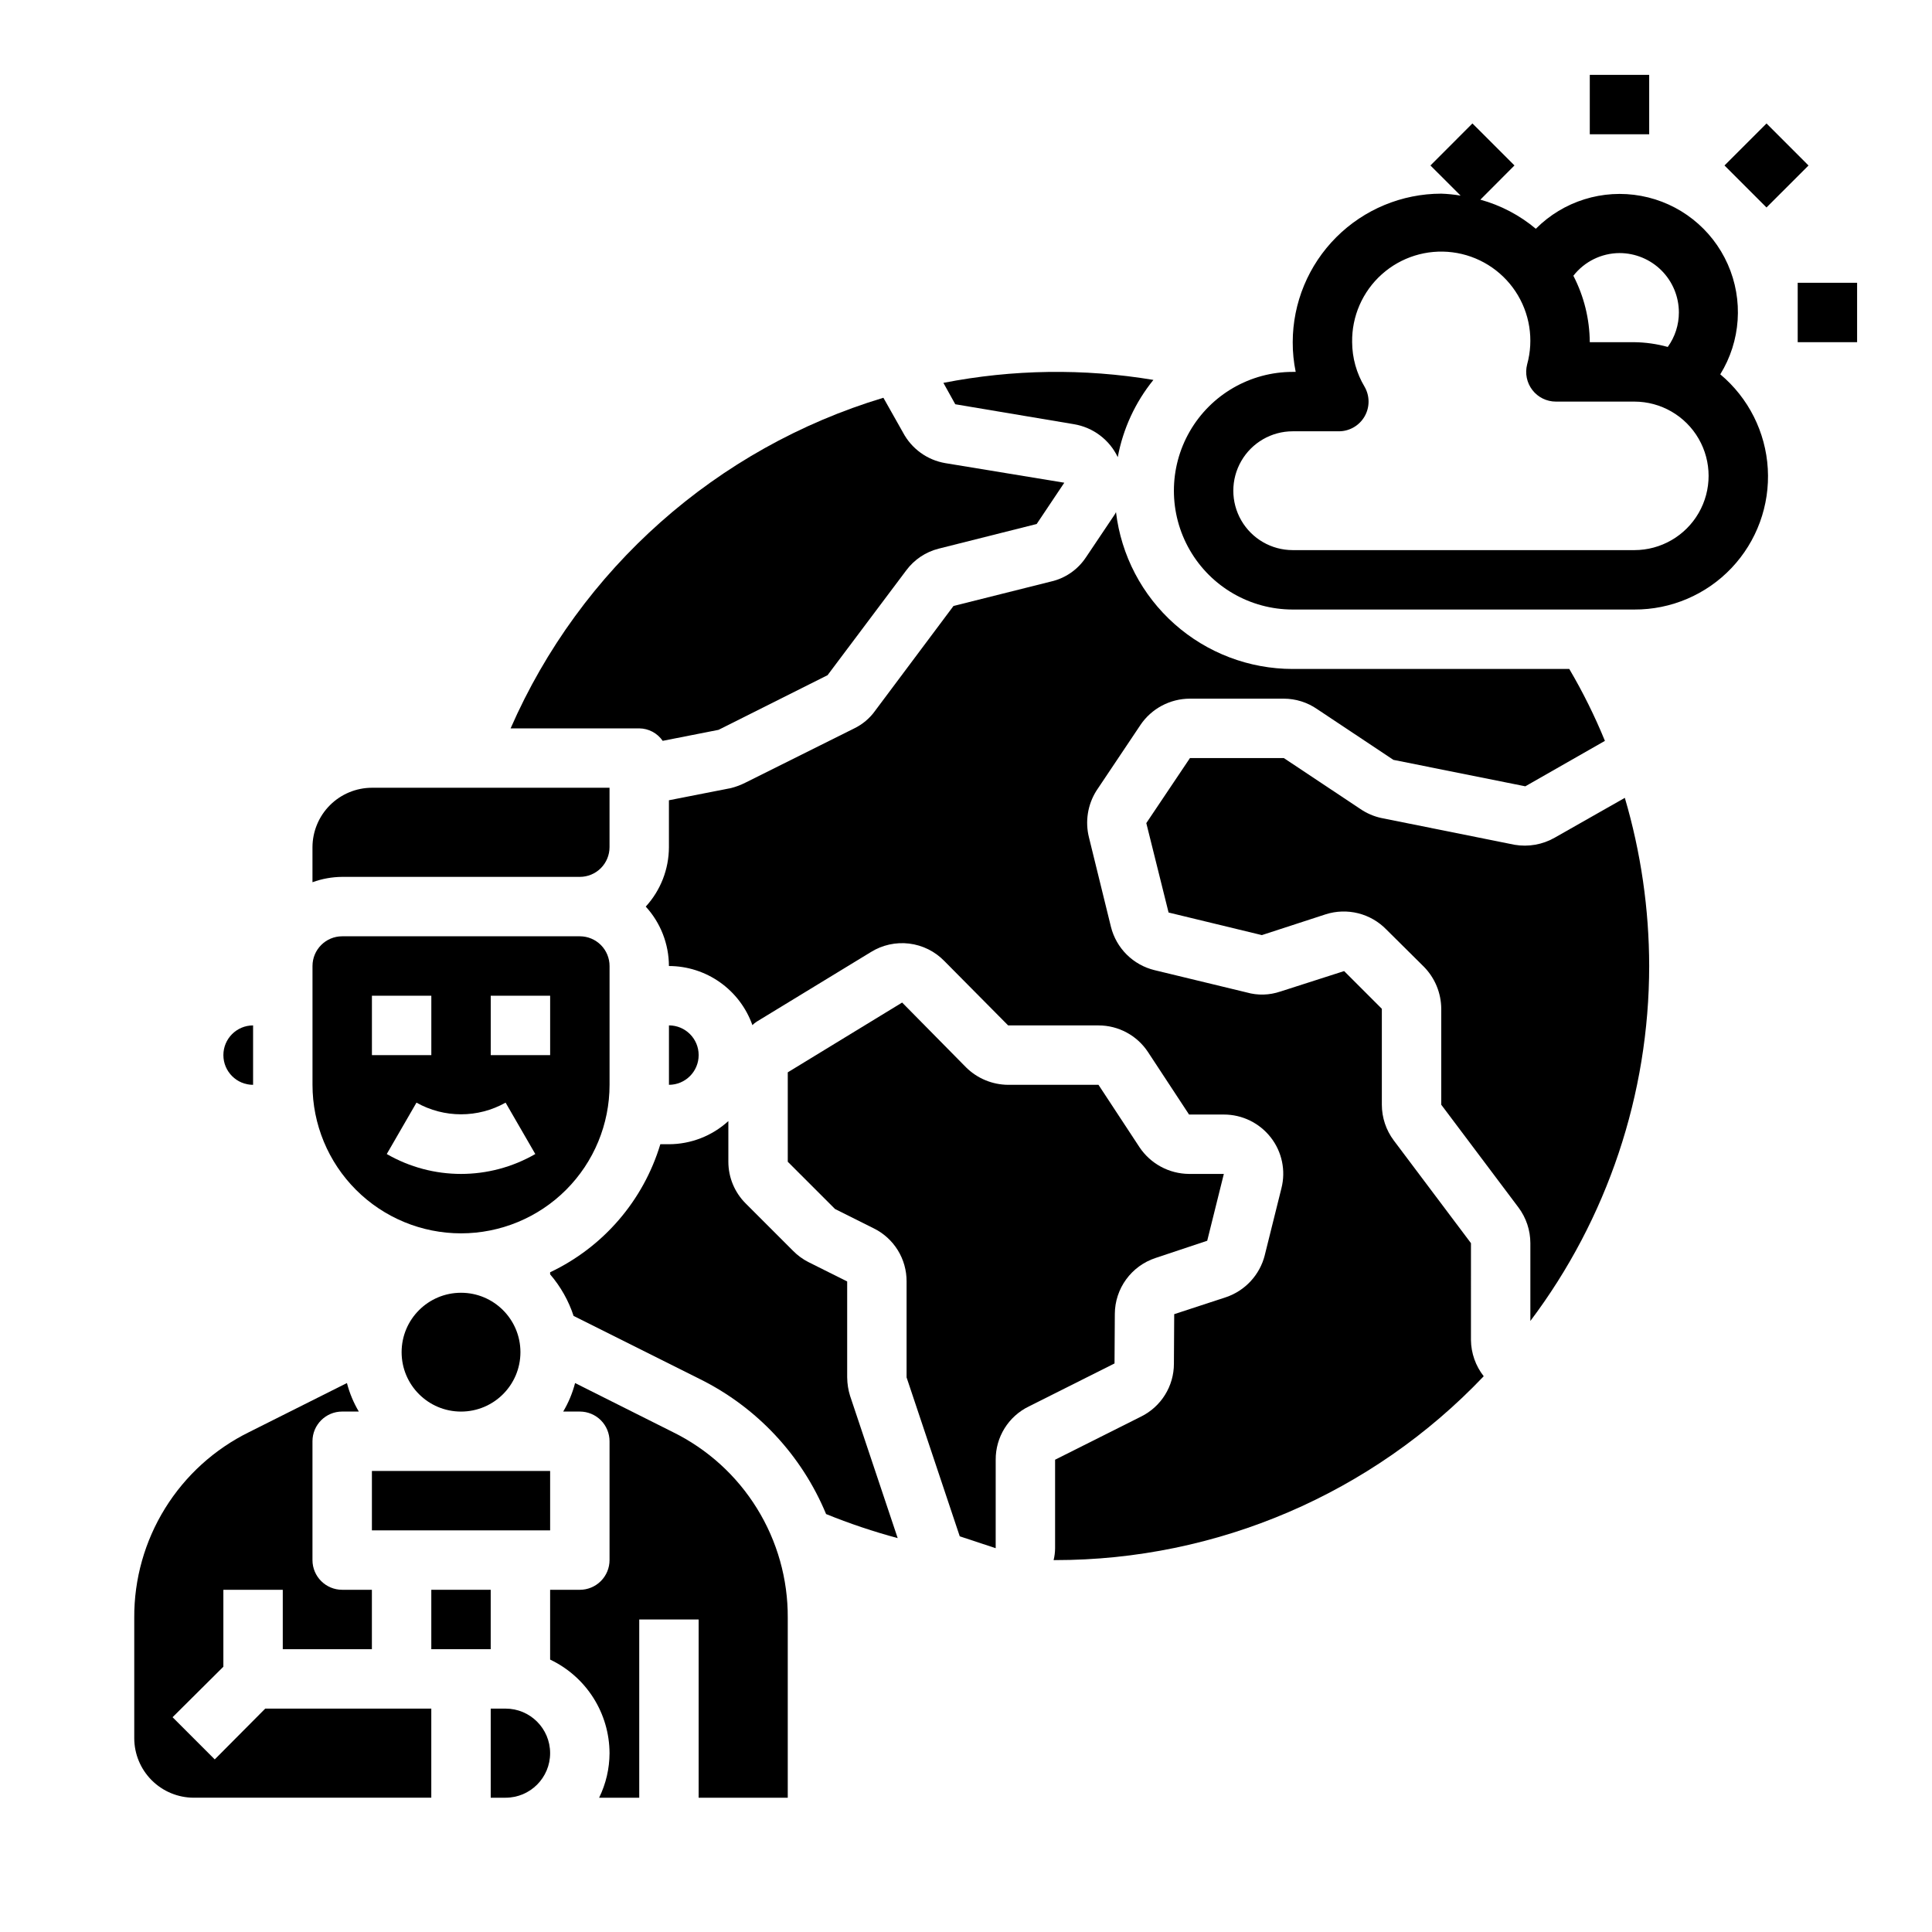 <?xml version="1.0" encoding="UTF-8"?>
<!-- Uploaded to: SVG Repo, www.svgrepo.com, Generator: SVG Repo Mixer Tools -->
<svg fill="#000000" width="800px" height="800px" version="1.1" viewBox="144 144 512 512" xmlns="http://www.w3.org/2000/svg">
 <g>
  <path d="m297.66 376.38c2.086 0 4.09-0.828 5.566-2.305 1.473-1.477 2.305-3.481 2.305-5.566v-15.746h-62.977c-4.172 0.012-8.168 1.676-11.121 4.625-2.949 2.949-4.609 6.949-4.625 11.121v9.289c2.527-0.918 5.188-1.398 7.875-1.418z"/>
  <path d="m266.18 470.85c10.438 0 20.449-4.148 27.832-11.527 7.379-7.383 11.527-17.395 11.527-27.832v-31.488c0-2.09-0.832-4.09-2.305-5.566-1.477-1.477-3.481-2.309-5.566-2.309h-62.977c-4.348 0-7.875 3.527-7.875 7.875v31.488c0 10.438 4.148 20.449 11.531 27.832 7.379 7.379 17.391 11.527 27.832 11.527zm7.871-62.977h15.742v15.742h-15.742zm3.938 28.34 7.871 13.617c-12.18 7.031-27.184 7.031-39.363 0l7.871-13.617h0.004c7.332 4.121 16.281 4.121 23.613 0zm-35.426-28.34h15.742v15.742h-15.742z"/>
  <path d="m258.3 565.31h15.742v15.742h-15.742z"/>
  <path d="m556.02 365.99c-3.219 1.84-6.973 2.508-10.629 1.887l-35.266-7.086v0.004c-2.031-0.434-3.957-1.266-5.668-2.441l-20.23-13.461h-24.875l-11.57 17.238 5.902 23.695 24.719 5.984 16.926-5.512h-0.004c2.785-0.887 5.766-0.98 8.602-0.273 2.836 0.711 5.418 2.195 7.457 4.289l9.918 9.84c2.953 2.973 4.621 6.988 4.644 11.18v25.426l20.469 27.238c2.039 2.727 3.144 6.039 3.148 9.445v20.625c20.422-27.113 31.473-60.129 31.488-94.07-0.02-15.086-2.191-30.09-6.453-44.559z"/>
  <path d="m322.3 523.51-25.898-12.988c-0.688 2.652-1.746 5.199-3.148 7.555h4.41c2.086 0 4.09 0.832 5.566 2.305 1.473 1.477 2.305 3.481 2.305 5.566v31.488c0 2.09-0.832 4.09-2.305 5.566-1.477 1.477-3.481 2.309-5.566 2.309h-7.875v18.5-0.004c4.695 2.231 8.668 5.738 11.453 10.129 2.785 4.387 4.273 9.473 4.293 14.668-0.016 4.094-0.957 8.133-2.758 11.809h10.629v-47.23h15.742v47.23h23.617v-47.703c0.055-10.234-2.777-20.277-8.164-28.977-5.387-8.703-13.113-15.711-22.301-20.223z"/>
  <path d="m439.44 492.18c0.02-3.285 1.07-6.484 3.008-9.137 1.934-2.656 4.656-4.637 7.777-5.664l13.699-4.566 4.406-17.711h-9.211c-5.285-0.031-10.215-2.684-13.145-7.082l-10.863-16.531h-23.934c-4.191-0.023-8.203-1.691-11.176-4.644l-16.926-17.16-30.309 18.496v23.695l12.516 12.516 10.234 5.117c2.633 1.289 4.852 3.297 6.398 5.789 1.543 2.492 2.356 5.371 2.34 8.301v25.426l14.09 42.117 9.523 3.148 0.004-23.457c-0.016-2.934 0.797-5.809 2.34-8.301 1.547-2.496 3.766-4.5 6.398-5.789l22.75-11.414z"/>
  <path d="m277.98 596.8h-3.934v23.617h3.938l-0.004-0.004c6.523 0 11.809-5.285 11.809-11.809 0-6.519-5.285-11.805-11.809-11.805z"/>
  <path d="m321.28 415.74v15.746c4.348 0 7.871-3.527 7.871-7.875 0-4.348-3.523-7.871-7.871-7.871z"/>
  <path d="m200.91 610.26-11.176-11.18 13.461-13.383v-20.387h15.742v15.742h23.617v-15.742h-7.871c-4.348 0-7.875-3.527-7.875-7.875v-31.488c0-4.348 3.527-7.871 7.875-7.871h4.41-0.004c-1.402-2.356-2.461-4.902-3.148-7.555l-25.898 12.988c-9.184 4.512-16.914 11.52-22.301 20.223-5.387 8.699-8.219 18.742-8.164 28.977v31.961c0.012 4.172 1.676 8.168 4.625 11.117 2.949 2.949 6.945 4.613 11.117 4.625h62.977v-23.613h-44.004z"/>
  <path d="m368.51 509.03v-25.43l-10.234-5.117v0.004c-1.52-0.77-2.902-1.781-4.094-2.992l-12.516-12.516c-2.969-2.934-4.644-6.93-4.644-11.102v-10.785c-4.301 3.938-9.914 6.125-15.746 6.141h-2.281c-4.504 14.93-15.113 27.254-29.207 33.93v0.551c2.777 3.231 4.891 6.973 6.219 11.02l33.379 16.688c15.148 7.484 27.062 20.211 33.535 35.82 6.188 2.512 12.523 4.641 18.973 6.375l-12.594-37.629h-0.004c-0.504-1.605-0.77-3.277-0.785-4.957z"/>
  <path d="m211.07 431.49v-15.746c-4.348 0-7.871 3.523-7.871 7.871 0 4.348 3.523 7.875 7.871 7.875z"/>
  <path d="m281.92 502.34c0 8.695-7.047 15.742-15.742 15.742-8.695 0-15.746-7.047-15.746-15.742 0-8.695 7.051-15.746 15.746-15.746 8.695 0 15.742 7.051 15.742 15.746"/>
  <path d="m242.56 533.82h47.23v15.742h-47.23z"/>
  <path d="m565.31 163.84h15.742v15.742h-15.742z"/>
  <path d="m319.62 340.33 14.801-2.914 28.891-14.484 20.859-27.789v0.004c2.113-2.848 5.144-4.879 8.582-5.746l25.977-6.535 7.32-10.941-31.566-5.195c-4.781-0.824-8.91-3.82-11.18-8.109l-5.195-9.211c-44.18 13.316-80.293 45.344-98.793 87.617h34.086c2.488 0.023 4.809 1.258 6.219 3.305z"/>
  <path d="m533.82 473.45-20.469-27.238c-2.039-2.727-3.141-6.039-3.148-9.445v-25.426l-9.996-9.996-16.926 5.434v-0.004c-2.875 0.977-5.977 1.062-8.895 0.234l-24.402-5.902h-0.004c-2.793-0.676-5.348-2.106-7.391-4.133-2.039-2.027-3.484-4.57-4.18-7.359l-5.824-23.695c-1.055-4.219-0.344-8.68 1.969-12.359l11.652-17.398h-0.004c2.941-4.379 7.871-7.008 13.148-7.008h24.875c3.148 0.008 6.223 0.969 8.816 2.758l20.23 13.461 34.953 7.008 21.098-12.043-0.004-0.004c-2.688-6.566-5.844-12.934-9.445-19.051h-73.289c-11.539 0-22.676-4.231-31.309-11.891-8.633-7.656-14.156-18.215-15.527-29.672-0.156 0.332-0.34 0.648-0.551 0.945l-7.398 11.02h-0.004c-2.164 3.289-5.523 5.606-9.367 6.453l-25.742 6.453-20.781 27.789v0.004c-1.422 1.984-3.316 3.578-5.512 4.644l-28.891 14.406c-1.203 0.609-2.469 1.082-3.777 1.414l-16.453 3.231v12.438c-0.016 5.828-2.203 11.441-6.141 15.742 3.938 4.301 6.125 9.914 6.141 15.746 4.856 0.008 9.586 1.52 13.543 4.324 3.961 2.805 6.957 6.766 8.578 11.34 0.359-0.355 0.754-0.676 1.18-0.945l30.23-18.422c3.023-1.879 6.602-2.672 10.137-2.242 3.535 0.43 6.82 2.055 9.305 4.606l16.926 17.082h23.934c5.297-0.008 10.238 2.656 13.145 7.086l10.863 16.531h9.211c4.859-0.008 9.449 2.231 12.438 6.062 2.977 3.805 4.023 8.777 2.832 13.461l-4.41 17.711h0.004c-1.309 5.238-5.195 9.453-10.312 11.18l-13.699 4.488-0.078 13.145c0 2.918-0.82 5.777-2.367 8.254-1.543 2.477-3.75 4.469-6.371 5.758l-22.75 11.414v23.457c-0.008 1.062-0.141 2.117-0.391 3.148h0.391c42.941 0.012 84.008-17.605 113.59-48.727-2.152-2.742-3.344-6.117-3.383-9.605z"/>
  <path d="m428.57 256.41c5.078 0.832 9.43 4.094 11.648 8.738 1.395-7.504 4.641-14.543 9.449-20.469-18.449-3.078-37.301-2.812-55.656 0.785l3.148 5.668z"/>
  <path d="m620.41 218.94h15.742v15.742h-15.742z"/>
  <path d="m601.01 187.85 11.137-11.129 11.129 11.137-11.137 11.129z"/>
  <path d="m599.89 243.2c5.434-8.801 6.176-19.715 1.984-29.172-4.191-9.453-12.781-16.234-22.953-18.113-10.172-1.879-20.613 1.379-27.91 8.711-4.289-3.594-9.301-6.227-14.699-7.711l9.039-9.07-11.141-11.133-11.129 11.141 7.996 7.988c-1.695-0.285-3.41-0.461-5.133-0.52-10.434 0.016-20.438 4.164-27.816 11.543-7.379 7.379-11.531 17.383-11.543 27.82-0.012 2.644 0.254 5.281 0.789 7.871h-0.789c-11.25 0-21.645 6-27.27 15.742-5.625 9.742-5.625 21.746 0 31.488 5.625 9.742 16.02 15.746 27.27 15.746h90.527c9.738 0.043 19.062-3.938 25.758-11.004 6.699-7.066 10.18-16.59 9.613-26.309-0.562-9.723-5.125-18.777-12.594-25.02zm-26.711-32.133c4.176 0 8.18 1.66 11.133 4.609 2.953 2.953 4.609 6.957 4.609 11.133 0.004 3.281-1.027 6.477-2.949 9.133-2.887-0.797-5.863-1.219-8.859-1.258h-11.805c-0.043-6.129-1.531-12.16-4.348-17.602 2.934-3.773 7.438-5.992 12.219-6.016zm3.938 78.719h-90.531c-5.625 0-10.82-3-13.633-7.871-2.812-4.871-2.812-10.871 0-15.742 2.812-4.871 8.008-7.875 13.633-7.875h12.242c2.809-0.004 5.402-1.508 6.805-3.941 1.402-2.434 1.402-5.434-0.004-7.867-2.137-3.566-3.277-7.644-3.297-11.805-0.113-6.852 2.754-13.414 7.856-17.984 5.106-4.574 11.941-6.703 18.738-5.836 6.797 0.863 12.883 4.641 16.68 10.344 3.797 5.703 4.926 12.777 3.098 19.379-0.605 2.356-0.09 4.859 1.398 6.785s3.781 3.051 6.215 3.055h20.797c7.031 0 13.531 3.75 17.047 9.84 3.516 6.09 3.516 13.59 0 19.68-3.516 6.09-10.016 9.84-17.047 9.84z"/>
 </g>
</svg>